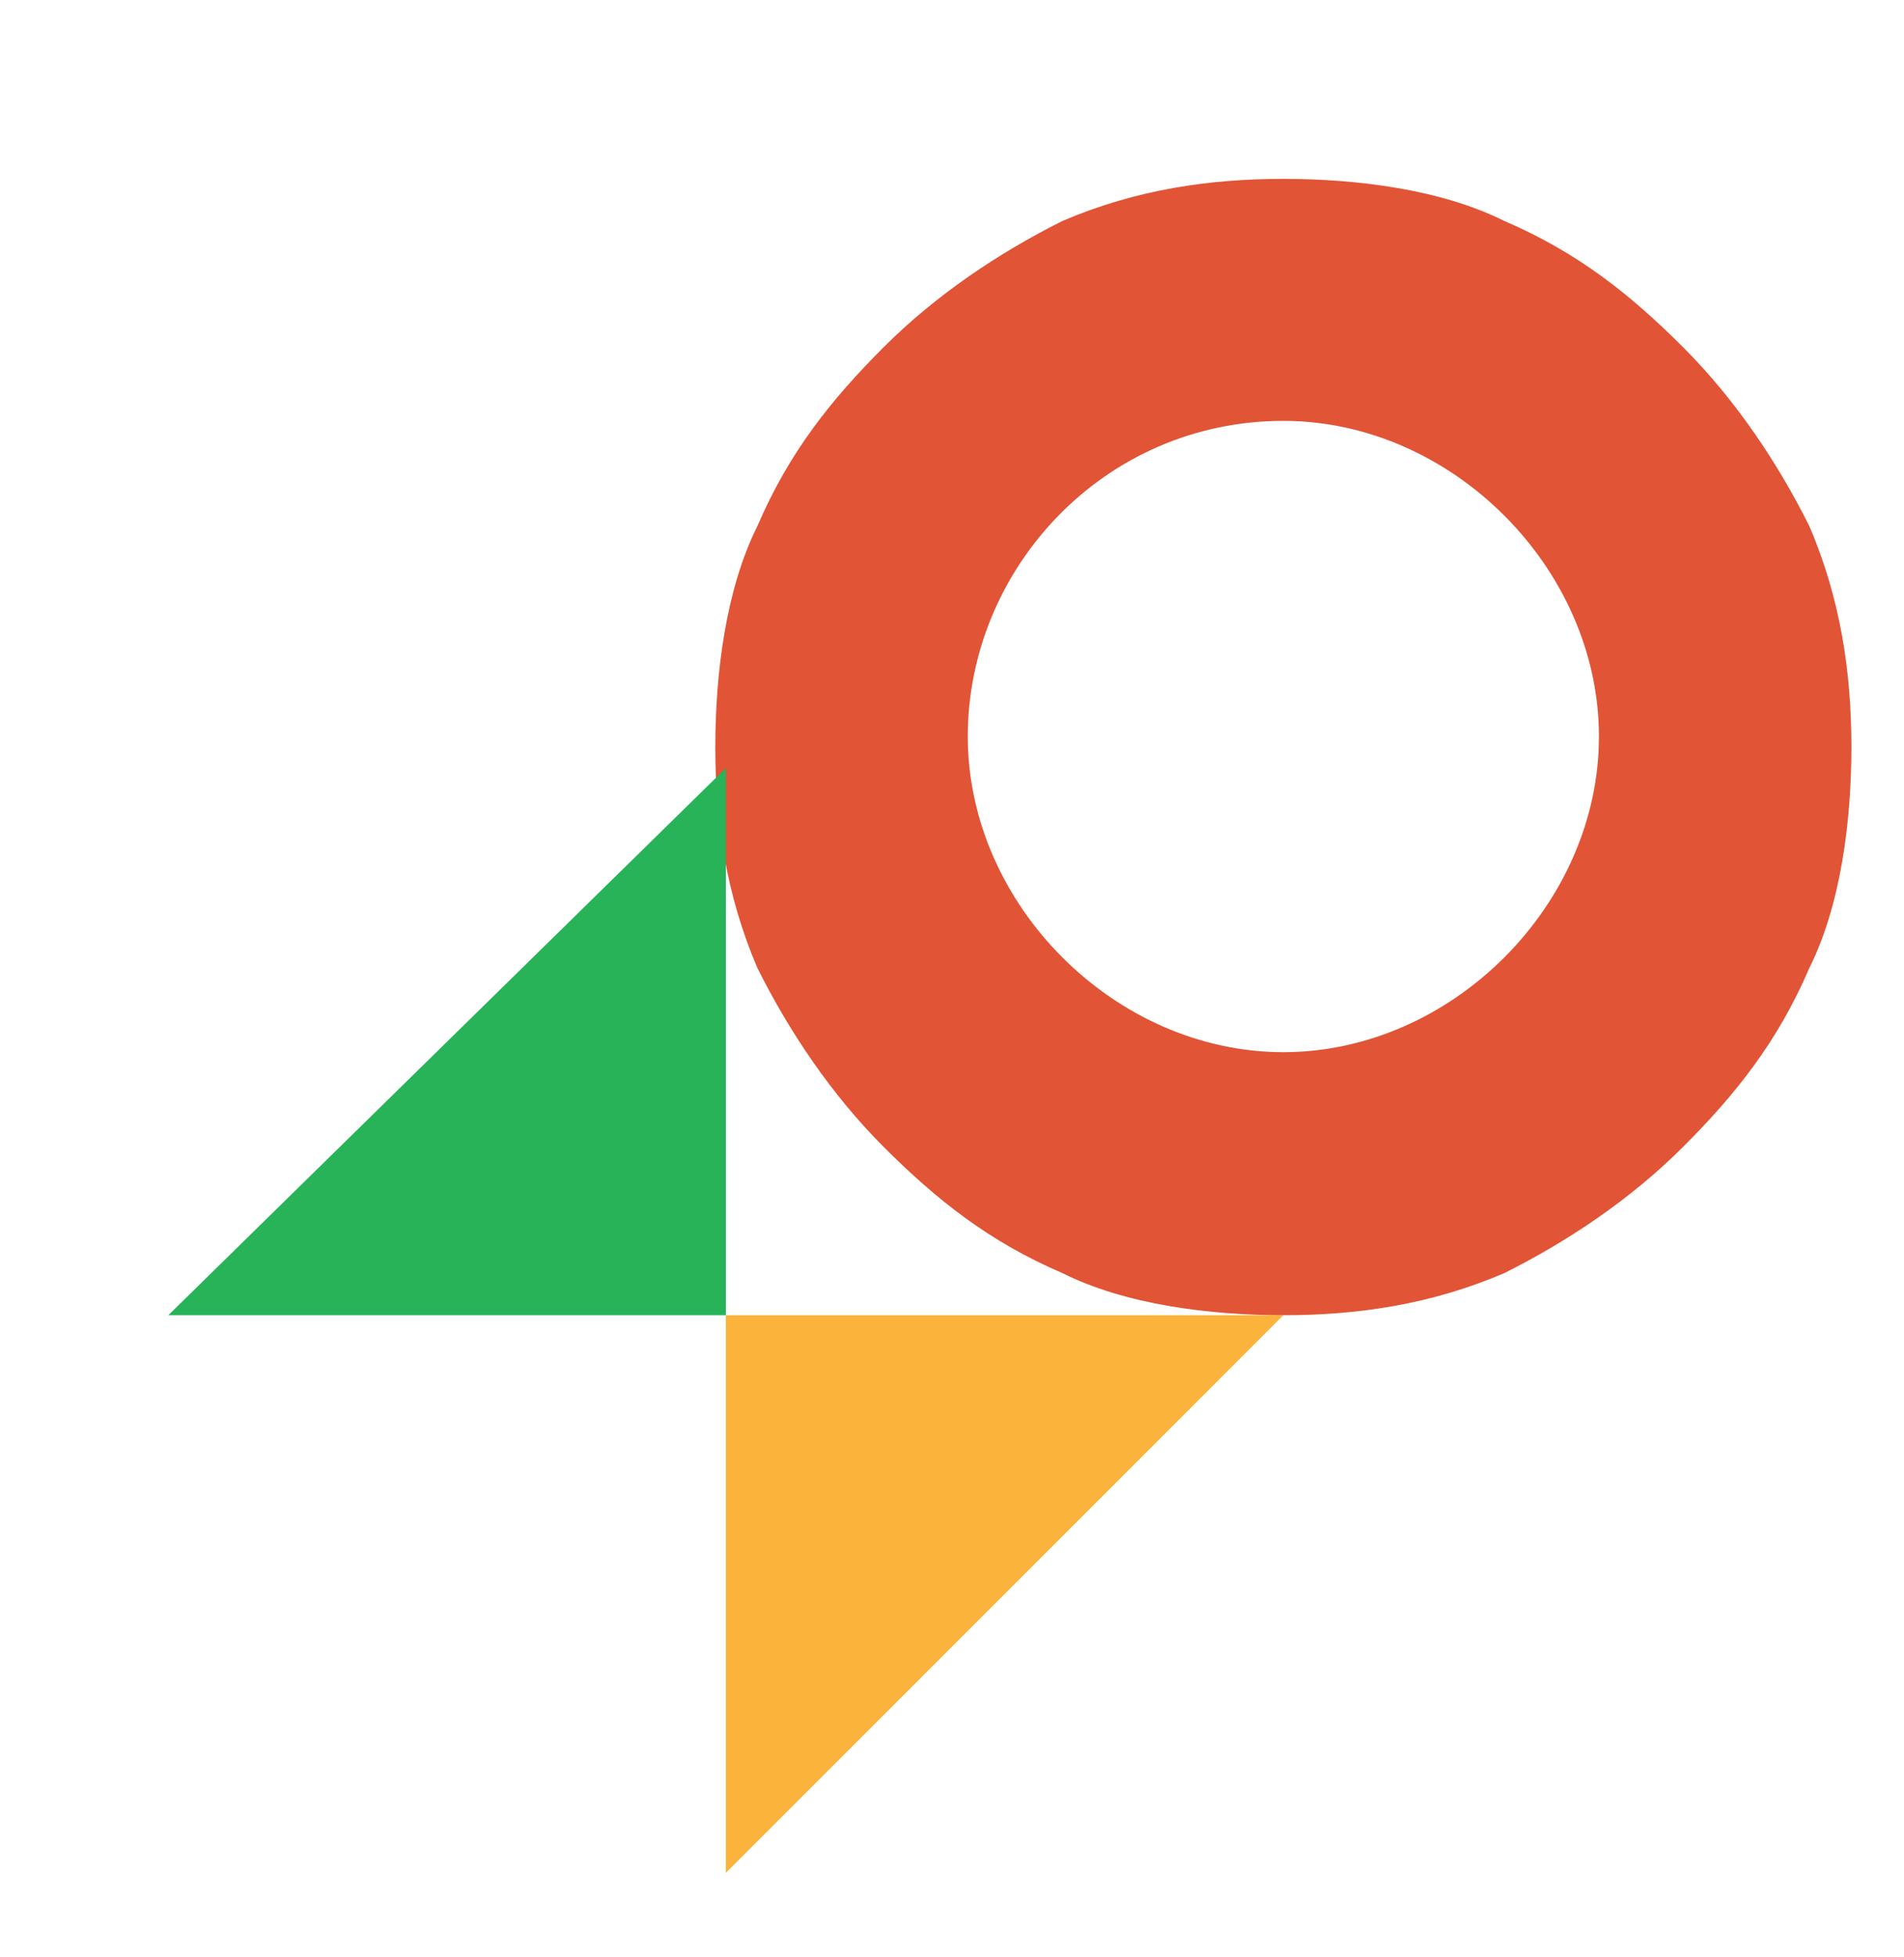 <svg xmlns="http://www.w3.org/2000/svg" id="Layer_1" viewBox="0 0 18.1 18.6"><polygon points="6.9 17.8 6.9 12.5 12.2 12.5 6.9 17.8" style="fill: #fbb33b;"></polygon><path d="M12.2,12.5c-.7,0-1.5-.1-2.1-.4-.7-.3-1.2-.7-1.7-1.2-.5-.5-.9-1.1-1.2-1.7-.3-.7-.4-1.4-.4-2.1s.1-1.5.4-2.1c.3-.7.7-1.2,1.2-1.7.5-.5,1.1-.9,1.7-1.2.7-.3,1.4-.4,2.1-.4s1.5.1,2.1.4c.7.3,1.2.7,1.7,1.2s.9,1.1,1.2,1.7c.3.7.4,1.4.4,2.1s-.1,1.5-.4,2.1c-.3.7-.7,1.2-1.2,1.7-.5.5-1.1.9-1.7,1.2-.7.3-1.4.4-2.1.4M12.2,4c-1.7,0-3,1.4-3,3s1.4,3,3,3,3-1.4,3-3-1.4-3-3-3" style="fill: #e15436;"></path><polygon points="6.9 7.3 6.9 12.5 1.6 12.5 6.9 7.3" style="fill: #28b359;"></polygon></svg>